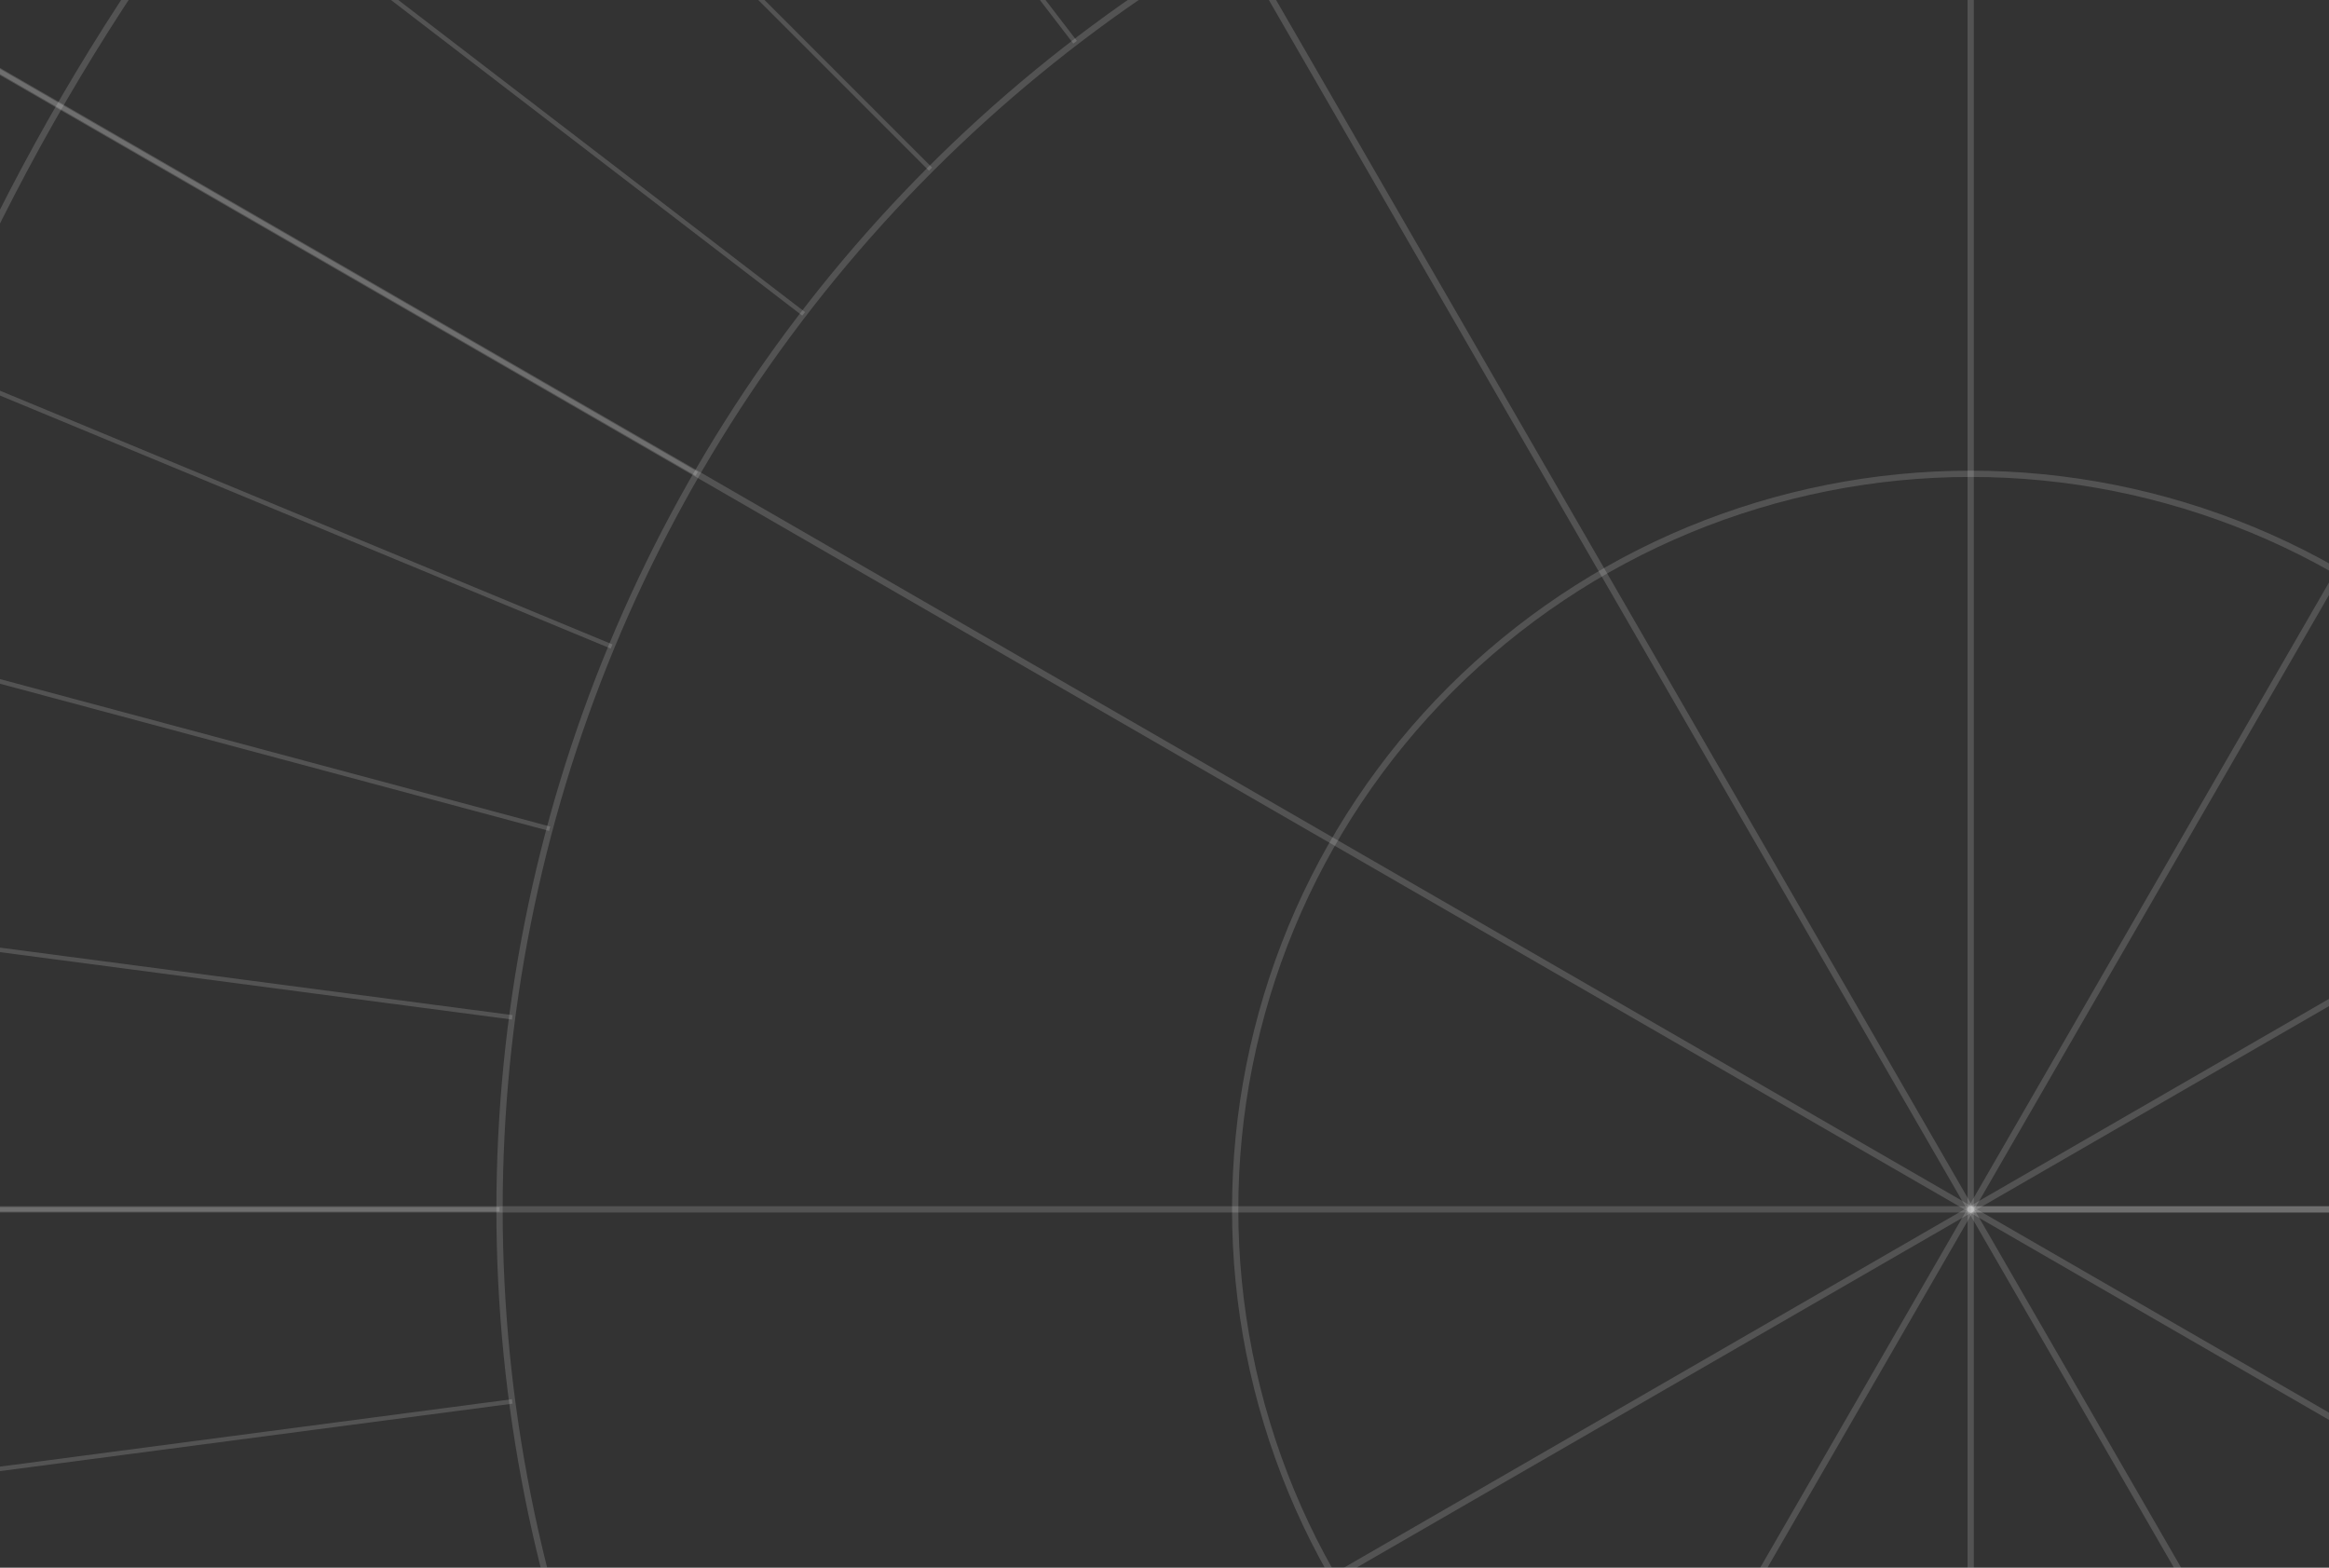 <svg width="312" height="210" viewBox="0 0 312 210" fill="none" xmlns="http://www.w3.org/2000/svg">
<rect x="0" y="0" width="312" height="210" fill="#333333" stroke="none"/>
<g clip-path="url(#clip0_7661_9858)">
<g clip-path="url(#clip1_7661_9858)">
<mask id="mask0_7661_9858" style="mask-type:luminance" maskUnits="userSpaceOnUse" x="-534" y="-636" width="1596" height="1596">
<path d="M1061.87 -635.868H-533.868V959.868H1061.87V-635.868Z" fill="white"/>
</mask>
<g mask="url(#mask0_7661_9858)">
<path d="M362.532 162C362.532 149.066 359.974 136.239 355.035 124.282C350.095 112.343 342.811 101.47 333.679 92.32C324.53 83.171 313.657 75.904 301.718 70.965C289.761 66.026 276.952 63.468 264 63.468C251.048 63.468 238.239 66.026 226.282 70.965C214.343 75.904 203.47 83.189 194.32 92.32C185.171 101.47 177.904 112.343 172.965 124.282C168.026 136.239 165.468 149.048 165.468 162C165.468 174.952 168.026 187.761 172.965 199.718C177.904 211.657 185.188 222.53 194.32 231.68C203.47 240.829 214.343 248.096 226.282 253.035C238.239 257.974 251.048 260.532 264 260.532C276.952 260.532 289.761 257.974 301.718 253.035C313.657 248.096 324.53 240.811 333.679 231.68C342.829 222.53 350.095 211.657 355.035 199.718C359.974 187.761 362.532 174.952 362.532 162Z" stroke="white" stroke-opacity="0.16" stroke-width="0.84" stroke-miterlimit="10"/>
<path d="M461.082 162C461.082 136.115 455.965 110.495 446.069 86.6C436.156 62.686 421.64 40.958 403.341 22.659C385.042 4.359 363.331 -10.156 339.4 -20.069C315.505 -29.965 289.868 -35.082 264 -35.082C238.132 -35.082 212.495 -29.965 188.6 -20.069C164.686 -10.156 142.958 4.359 124.659 22.659C106.359 40.958 91.844 62.669 81.93 86.6C72.035 110.495 66.918 136.132 66.918 162C66.918 187.868 72.035 213.505 81.93 237.4C91.844 261.314 106.359 283.042 124.659 301.341C142.958 319.641 164.668 334.156 188.6 344.069C212.495 353.965 238.132 359.082 264 359.082C289.868 359.082 315.505 353.965 339.4 344.069C363.314 334.156 385.042 319.641 403.341 301.341C421.64 283.042 436.156 261.332 446.069 237.4C455.965 213.505 461.082 187.868 461.082 162Z" stroke="white" stroke-opacity="0.16" stroke-width="0.84" stroke-miterlimit="10"/>
<path d="M559.596 162C559.596 123.181 551.956 84.734 537.104 48.882C522.251 13.029 500.469 -19.572 473.02 -47.021C445.589 -74.488 412.988 -96.251 377.118 -111.104C341.265 -125.957 302.819 -133.596 264 -133.596C225.18 -133.596 186.734 -125.957 150.881 -111.104C115.029 -96.251 82.428 -74.47 54.979 -47.021C27.512 -19.59 5.748 13.011 -9.104 48.882C-23.957 84.734 -31.597 123.181 -31.597 162C-31.597 200.819 -23.957 239.266 -9.104 275.118C5.748 310.971 27.53 343.572 54.979 371.021C82.41 398.488 115.011 420.251 150.881 435.104C186.734 449.957 225.18 457.596 264 457.596C302.819 457.596 341.265 449.957 377.118 435.104C412.97 420.251 445.571 398.47 473.02 371.021C500.487 343.59 522.251 310.988 537.104 275.118C551.956 239.266 559.596 200.819 559.596 162Z" stroke="white" stroke-opacity="0.16" stroke-width="0.84" stroke-miterlimit="10"/>
<path d="M658.128 162C658.128 110.229 647.93 58.991 628.138 11.164C608.329 -36.663 579.298 -80.102 542.682 -116.683C506.101 -153.281 462.645 -182.329 414.835 -202.139C367.009 -221.948 315.77 -232.128 263.999 -232.128C212.228 -232.128 160.99 -221.93 113.163 -202.139C65.336 -182.329 21.898 -153.299 -14.683 -116.683C-51.282 -80.102 -80.33 -36.645 -100.139 11.164C-119.949 58.991 -130.129 110.229 -130.129 162C-130.129 213.771 -119.931 265.009 -100.139 312.836C-80.33 360.663 -51.3 404.102 -14.683 440.683C21.898 477.281 65.354 506.329 113.163 526.139C160.99 545.948 212.228 556.128 263.999 556.128C315.77 556.128 367.009 545.931 414.835 526.139C462.662 506.329 506.101 477.299 542.682 440.683C579.281 404.102 608.329 360.645 628.138 312.836C647.948 265.009 658.128 213.771 658.128 162Z" stroke="white" stroke-opacity="0.16" stroke-width="0.84" stroke-miterlimit="10"/>
<path d="M756.677 162C756.677 97.295 743.921 33.23 719.173 -26.536C694.406 -86.32 658.11 -140.632 612.361 -186.362C566.631 -232.11 512.301 -268.407 452.536 -293.173C392.77 -317.922 328.704 -330.678 263.999 -330.678C199.294 -330.678 135.229 -317.922 75.463 -293.173C15.679 -268.407 -38.632 -232.11 -84.363 -186.362C-130.111 -140.632 -166.408 -86.302 -191.174 -26.536C-215.922 33.23 -228.679 97.295 -228.679 162C-228.679 226.705 -215.922 290.77 -191.174 350.536C-166.408 410.32 -130.111 464.632 -84.363 510.362C-38.632 556.11 15.697 592.407 75.463 617.173C135.229 641.922 199.294 654.678 263.999 654.678C328.704 654.678 392.77 641.922 452.536 617.173C512.319 592.407 566.631 556.11 612.361 510.362C658.11 464.632 694.406 410.302 719.173 350.536C743.921 290.77 756.677 226.705 756.677 162Z" stroke="white" stroke-opacity="0.16" stroke-width="0.84" stroke-miterlimit="10"/>
<path d="M855.21 162C855.21 84.361 839.895 7.469 810.208 -64.236C780.485 -135.959 736.939 -201.126 682.041 -256.024C627.144 -310.922 561.977 -354.485 490.254 -384.19C418.531 -413.895 341.656 -429.192 264.017 -429.192C186.379 -429.192 109.486 -413.878 37.781 -384.19C-33.942 -354.467 -99.109 -310.922 -154.006 -256.024C-208.904 -201.126 -252.467 -135.959 -282.173 -64.236C-311.878 7.486 -327.175 84.361 -327.175 162C-327.175 239.639 -311.86 316.532 -282.173 388.236C-252.45 459.959 -208.904 525.126 -154.006 580.024C-99.109 634.922 -33.942 678.485 37.781 708.19C109.504 737.895 186.379 753.192 264.017 753.192C341.656 753.192 418.549 737.878 490.254 708.19C561.977 678.467 627.144 634.922 682.041 580.024C736.939 525.126 780.502 459.959 810.208 388.236C839.913 316.514 855.21 239.639 855.21 162Z" stroke="white" stroke-opacity="0.16" stroke-width="0.84" stroke-miterlimit="10"/>
<path d="M953.724 162C953.724 71.409 935.887 -18.275 901.243 -101.954C866.581 -185.634 815.769 -261.656 751.721 -325.721C687.656 -389.769 611.634 -440.563 527.954 -475.243C444.275 -509.887 354.591 -527.724 264 -527.724C173.41 -527.724 83.725 -509.887 0.046 -475.243C-83.634 -440.581 -159.656 -389.769 -223.721 -325.721C-287.769 -261.656 -338.563 -185.634 -373.243 -101.954C-407.887 -18.275 -425.742 71.409 -425.742 162C-425.742 252.591 -407.887 342.275 -373.243 425.954C-338.581 509.634 -287.769 585.656 -223.721 649.721C-159.656 713.769 -83.634 764.563 0.046 799.243C83.725 833.887 173.41 851.724 264 851.724C354.591 851.724 444.275 833.887 527.954 799.243C611.634 764.58 687.656 713.769 751.721 649.721C815.769 585.656 866.563 509.634 901.243 425.954C935.887 342.275 953.724 252.591 953.724 162Z" stroke="white" stroke-opacity="0.16" stroke-width="0.84" stroke-miterlimit="10"/>
<path d="M1052.27 162C1052.27 58.493 1031.9 -44.018 992.277 -139.655C952.64 -235.291 894.598 -322.186 821.4 -395.401C748.185 -468.598 661.29 -526.641 565.654 -566.277C470.018 -605.896 367.506 -626.274 264 -626.274C160.493 -626.274 57.981 -605.896 -37.655 -566.277C-133.291 -526.641 -220.186 -468.598 -293.401 -395.401C-366.598 -322.186 -424.659 -235.291 -464.26 -139.655C-503.879 -44.018 -524.257 58.493 -524.257 162C-524.257 265.507 -503.861 368.018 -464.26 463.654C-424.641 559.291 -366.581 646.186 -293.401 719.401C-220.186 792.598 -133.291 850.641 -37.655 890.277C57.981 929.896 160.493 950.274 264 950.274C367.506 950.274 470.018 929.896 565.654 890.277C661.29 850.641 748.185 792.598 821.4 719.401C894.598 646.186 952.64 559.291 992.277 463.654C1031.9 368.018 1052.27 265.507 1052.27 162Z" stroke="white" stroke-opacity="0.16" stroke-width="0.84" stroke-miterlimit="10"/>
</g>
<path d="M264 162H1052.27" stroke="white" stroke-opacity="0.16" stroke-width="0.84" stroke-miterlimit="10"/>
<path d="M264 162L946.654 -232.128" stroke="white" stroke-opacity="0.16" stroke-width="0.84" stroke-miterlimit="10"/>
<path d="M264 162L658.128 -520.653" stroke="white" stroke-opacity="0.16" stroke-width="0.84" stroke-miterlimit="10"/>
<path d="M264 162V-626.274" stroke="white" stroke-opacity="0.16" stroke-width="0.84" stroke-miterlimit="10"/>
<path d="M264 162L-130.146 -520.653" stroke="white" stroke-opacity="0.16" stroke-width="0.84" stroke-miterlimit="10"/>
<path d="M264 162L-418.653 -232.128" stroke="white" stroke-opacity="0.16" stroke-width="0.84" stroke-miterlimit="10"/>
<path d="M264 162H-524.274" stroke="white" stroke-opacity="0.16" stroke-width="0.84" stroke-miterlimit="10"/>
<path d="M264 162L-418.653 556.128" stroke="white" stroke-opacity="0.16" stroke-width="0.84" stroke-miterlimit="10"/>
<path d="M264 162L-130.146 844.654" stroke="white" stroke-opacity="0.16" stroke-width="0.84" stroke-miterlimit="10"/>
<path d="M264 162V950.274" stroke="white" stroke-opacity="0.16" stroke-width="0.84" stroke-miterlimit="10"/>
<path d="M264 162L658.128 844.654" stroke="white" stroke-opacity="0.16" stroke-width="0.84" stroke-miterlimit="10"/>
<path d="M264 162L946.654 556.128" stroke="white" stroke-opacity="0.16" stroke-width="0.84" stroke-miterlimit="10"/>
<path d="M264 162H1052.27" stroke="white" stroke-opacity="0.16" stroke-width="0.84" stroke-miterlimit="10"/>
<path d="M68.623 187.726L-517.523 264.885" stroke="white" stroke-opacity="0.16" stroke-width="0.6" stroke-miterlimit="10"/>
<path d="M66.918 162H-524.274" stroke="white" stroke-opacity="0.16" stroke-width="0.6" stroke-miterlimit="10"/>
<path d="M68.623 136.274L-517.523 59.115" stroke="white" stroke-opacity="0.16" stroke-width="0.6" stroke-miterlimit="10"/>
<path d="M73.634 111.011L-497.411 -42.029" stroke="white" stroke-opacity="0.16" stroke-width="0.6" stroke-miterlimit="10"/>
<path d="M81.931 86.6L-464.277 -139.655" stroke="white" stroke-opacity="0.16" stroke-width="0.6" stroke-miterlimit="10"/>
<path d="M93.337 63.468L-418.653 -232.128" stroke="white" stroke-opacity="0.16" stroke-width="0.6" stroke-miterlimit="10"/>
<path d="M107.656 42.042L-361.375 -317.868" stroke="white" stroke-opacity="0.16" stroke-width="0.6" stroke-miterlimit="10"/>
<path d="M124.659 22.659L-293.4 -395.401" stroke="white" stroke-opacity="0.16" stroke-width="0.6" stroke-miterlimit="10"/>
<path d="M144.024 5.656L-215.868 -463.375" stroke="white" stroke-opacity="0.16" stroke-width="0.6" stroke-miterlimit="10"/>
</g>
</g>
<defs>
<clipPath id="clip0_7661_9858">
<rect width="312" height="210" fill="white"/>
</clipPath>
<clipPath id="clip1_7661_9858">
<rect width="1600" height="1600" fill="white" transform="translate(-536 -638)"/>
</clipPath>
</defs>
</svg>
